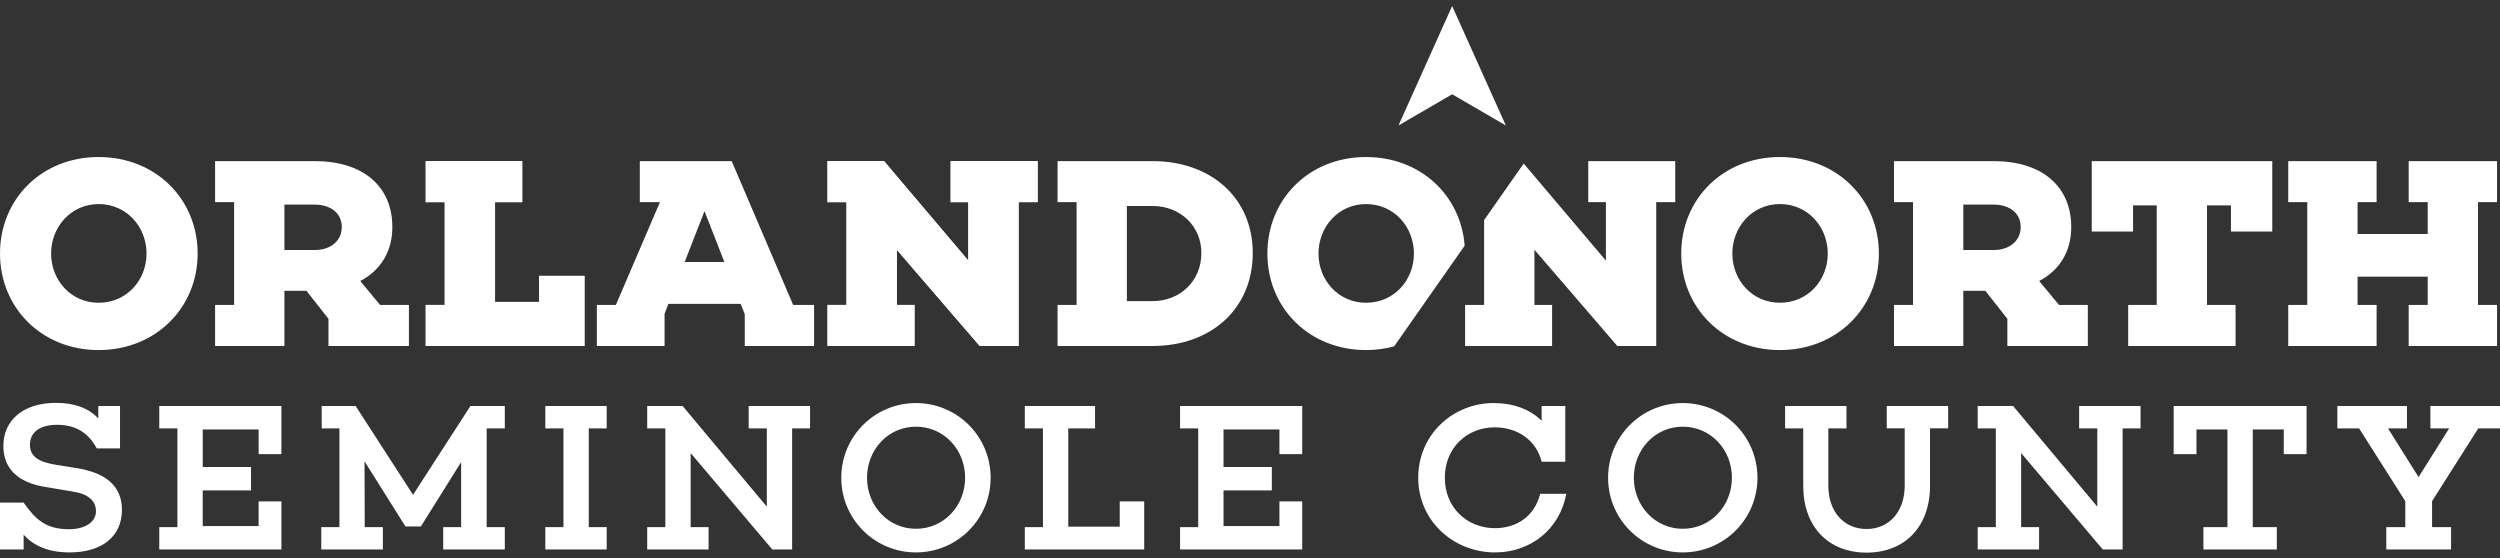 <svg width="403" height="90" viewBox="0 0 403 90" fill="none" xmlns="http://www.w3.org/2000/svg">
<rect x="0" y="0" width="403" height="90" fill="#333333" stroke="none"/>
<path d="M12.479 75.482C17.036 76.23 19.655 78.338 19.655 82.18C19.655 86.431 16.493 89.049 11.222 89.049C7.719 89.049 5.373 87.927 3.809 86.194V88.573H0.001V81.024H3.809C5.747 83.745 7.379 85.309 11.12 85.309C13.738 85.309 15.472 84.153 15.472 82.385C15.472 81.059 14.622 79.699 11.834 79.257L7.379 78.509C2.754 77.794 0.544 75.414 0.544 71.912C0.544 67.696 3.774 64.941 9.046 64.941C11.935 64.941 14.282 65.757 15.846 67.457V65.451H19.348V72.284H15.608C14.486 70.244 12.717 68.477 9.215 68.477C6.393 68.477 4.828 69.701 4.828 71.706C4.828 73.576 6.222 74.46 8.909 74.903L12.479 75.481L12.479 75.482ZM45.362 73.203H41.691V69.225H32.679V75.277H40.466V79.052H32.678V84.799H41.69V80.821H45.362V88.573H25.675V84.969H28.598V69.055H25.675V65.451H45.363M78.451 84.969H81.375V88.573H71.445V84.969H74.335V74.495L67.842 84.867H65.359L58.761 74.359L58.795 84.969H61.72V88.573H51.79V84.969H54.714V69.055H51.858V65.451H57.333L66.583 79.766L75.832 65.45H81.375V69.054H78.451M94.91 84.969H97.8V88.573H87.905V84.969H90.829V69.055H87.905V65.451H97.8V69.055H94.91M127.691 69.055V88.573H124.495L111.334 73.033V84.969H114.224V88.573H104.329V84.969H107.254V69.055H104.329V65.451H110.042L123.61 81.671V69.055H120.686V65.451H130.581V69.055M159.69 77.012C159.69 83.677 154.317 89.049 147.653 89.049C140.987 89.049 135.614 83.678 135.614 77.012C135.614 70.346 140.987 64.974 147.653 64.974C154.316 64.974 159.69 70.345 159.69 77.011M155.576 77.011C155.576 72.489 152.175 68.781 147.653 68.781C143.164 68.781 139.763 72.489 139.763 77.011C139.763 81.532 143.163 85.239 147.653 85.239C152.175 85.239 155.576 81.532 155.576 77.01M184.446 88.573H165.2V84.969H168.123V69.055H165.2V65.451H176.523V69.055H172.204V84.901H180.501V80.821H184.446M209.917 73.203H206.244V69.225H197.232V75.277H205.02V79.052H197.232V84.799H206.244V80.821H209.917V88.573H190.227V84.969H193.153V69.055H190.227V65.451H209.917M252.491 79.596C251.437 85.309 246.745 89.05 240.998 89.05C234.332 89.05 228.619 83.984 228.619 77.012C228.619 70.04 234.23 64.975 240.76 64.975C243.922 64.975 246.642 65.961 248.513 67.831V65.451H252.322V74.428H248.513C247.629 70.925 244.603 68.886 240.964 68.886C236.442 68.886 232.905 72.218 232.905 77.013C232.905 81.808 236.475 85.141 240.998 85.141C244.602 85.141 247.425 83.101 248.275 79.598H252.491L252.491 79.596ZM283.301 77.012C283.301 83.677 277.928 89.049 271.263 89.049C264.597 89.049 259.224 83.678 259.224 77.012C259.224 70.346 264.597 64.974 271.263 64.974C277.927 64.974 283.301 70.345 283.301 77.011M279.186 77.011C279.186 72.489 275.785 68.781 271.263 68.781C266.774 68.781 263.373 72.489 263.373 77.011C263.373 81.532 266.774 85.239 271.263 85.239C275.785 85.239 279.186 81.532 279.186 77.01M311.118 69.055V78.304C311.118 84.934 307.038 89.083 300.882 89.083C294.761 89.083 290.68 84.935 290.68 78.303V69.053H287.755V65.45H297.652V69.053H294.728V78.302C294.728 82.416 297.176 85.273 300.882 85.273C304.587 85.273 307.037 82.417 307.037 78.302V69.052H304.147V65.448H314.042V69.052H311.118V69.055ZM342.165 69.055V88.573H338.969L325.809 73.033V84.969H328.699V88.573H318.804V84.969H321.727V69.055H318.804V65.451H324.516L338.084 81.671V69.055H335.159V65.451H345.055V69.055M371.818 73.203H368.145V69.225H363.147V84.969H367.024V88.573H355.19V84.969H359.066V69.225H354.068V73.203H350.395V65.45H371.819M392.051 84.969H395.111V88.573H384.672V84.969H387.732V80.786L380.286 69.055H376.783V65.451H388.004V69.055H384.945L389.875 76.91L394.804 69.054H391.779V65.45H403V69.054H399.497L392.051 80.786M94.217 55.773H68.625V49.154H71.692V32.59H68.625V25.972H84.182V32.59H79.799V48.674H86.899V44.467H94.217V55.773ZM167.269 32.589H164.2V55.773H157.933L144.566 40.259V49.156H147.416V55.773H133.392V49.154H136.458V32.59H133.392V25.972H142.506L156.093 42.013V32.59H153.245V25.972H167.269V32.59L167.269 32.589Z" fill="white"/>
<path d="M86.9 48.673H79.801V32.589H84.182V25.971H68.625V32.589H71.693V49.154H68.625V55.773H94.218V44.466H86.9M153.245 32.589H156.092V42.012L142.506 25.97H133.392V32.588H136.458V49.154H133.392V55.772H147.416V49.154H144.566V40.258L157.933 55.772H164.2V32.588H167.269V25.97H153.245M15.908 25.313C6.704 25.313 0 32.107 0 40.872C0 49.593 6.703 56.43 15.908 56.43C25.112 56.43 31.86 49.593 31.86 40.872C31.86 32.107 25.111 25.313 15.908 25.313ZM15.908 48.805C11.439 48.805 8.238 45.166 8.238 40.872C8.238 36.578 11.439 32.896 15.908 32.896C20.422 32.896 23.622 36.577 23.622 40.872C23.622 45.166 20.422 48.805 15.908 48.805ZM58.075 45.298C61.361 43.589 63.246 40.521 63.246 36.621C63.246 30.003 58.513 25.971 50.712 25.971H34.672V32.589H37.739V49.155H34.672V55.773H45.846V46.875H49.397L52.947 51.391V55.773H65.919V49.155H61.273L58.074 45.298L58.075 45.298ZM50.712 40.301H45.847V32.983H50.712C53.343 32.983 55.095 34.385 55.095 36.577C55.095 38.812 53.344 40.301 50.713 40.301M117.95 25.97H103.138V32.588H106.381L99.28 49.154H96.213V55.773H107.127V50.602L107.739 48.981H119.397L120.054 50.646V55.774H131.229V49.154H127.853L117.949 25.97H117.95ZM110.369 42.232L113.568 34.035L116.767 42.232H110.369ZM185.774 25.97H170.479V32.588H173.546V49.154H170.478V55.773H185.773C195.239 55.773 201.944 49.769 201.944 40.784C201.944 31.931 195.239 25.971 185.772 25.971M185.772 48.542H181.652V33.204H185.772C190.286 33.204 193.661 36.446 193.661 40.785C193.661 45.254 190.287 48.542 185.774 48.542M220.211 25.313C211.007 25.313 204.303 32.107 204.303 40.872C204.303 49.593 211.007 56.43 220.211 56.43C221.804 56.43 223.317 56.213 224.74 55.829L236.101 39.604C235.484 31.462 228.965 25.314 220.211 25.314M220.211 48.805C215.742 48.805 212.54 45.166 212.54 40.872C212.54 36.578 215.742 32.896 220.211 32.896C224.725 32.896 227.924 36.577 227.924 40.872C227.924 45.166 224.725 48.805 220.211 48.805ZM236.174 49.154V55.773H250.198V49.154H247.35V40.258L260.714 55.773H266.983V32.589H270.05V25.97H256.026V32.588H258.873V42.011L245.62 26.363L239.239 35.474V49.154M302.876 40.872C302.876 49.593 296.128 56.43 286.923 56.43C277.719 56.43 271.015 49.593 271.015 40.872C271.015 32.106 277.719 25.312 286.923 25.312C296.126 25.312 302.875 32.106 302.875 40.872M294.636 40.872C294.636 36.577 291.436 32.895 286.922 32.895C282.453 32.895 279.252 36.577 279.252 40.871C279.252 45.165 282.453 48.804 286.922 48.804C291.435 48.804 294.636 45.165 294.636 40.871M336.56 55.773H323.587V51.391L320.037 46.875H316.486V55.773H305.312V49.155H308.378V32.589H305.312V25.971H321.351C329.152 25.971 333.885 30.004 333.885 36.622C333.885 40.52 332.001 43.589 328.715 45.297L331.913 49.155H336.558V55.773H336.56ZM321.352 40.301C323.982 40.301 325.734 38.811 325.734 36.577C325.734 34.384 323.981 32.982 321.352 32.982H316.487V40.301L321.352 40.301ZM366.289 37.322H359.629V33.115H355.771V49.154H360.374V55.773H343.062V49.154H347.665V33.115H343.851V37.322H337.19V25.97H366.289M399.455 49.154H402.524V55.773H388.28V49.154H391.347V44.597H380.041V49.154H383.109V55.773H368.866V49.154H371.934V32.588H368.866V25.97H383.109V32.588H380.041V37.716H391.347V32.588H388.28V25.97H402.524V32.588H399.455M234.086 0.971L225.433 20.228L234.086 15.195L242.741 20.229" fill="white"/>
</svg>
